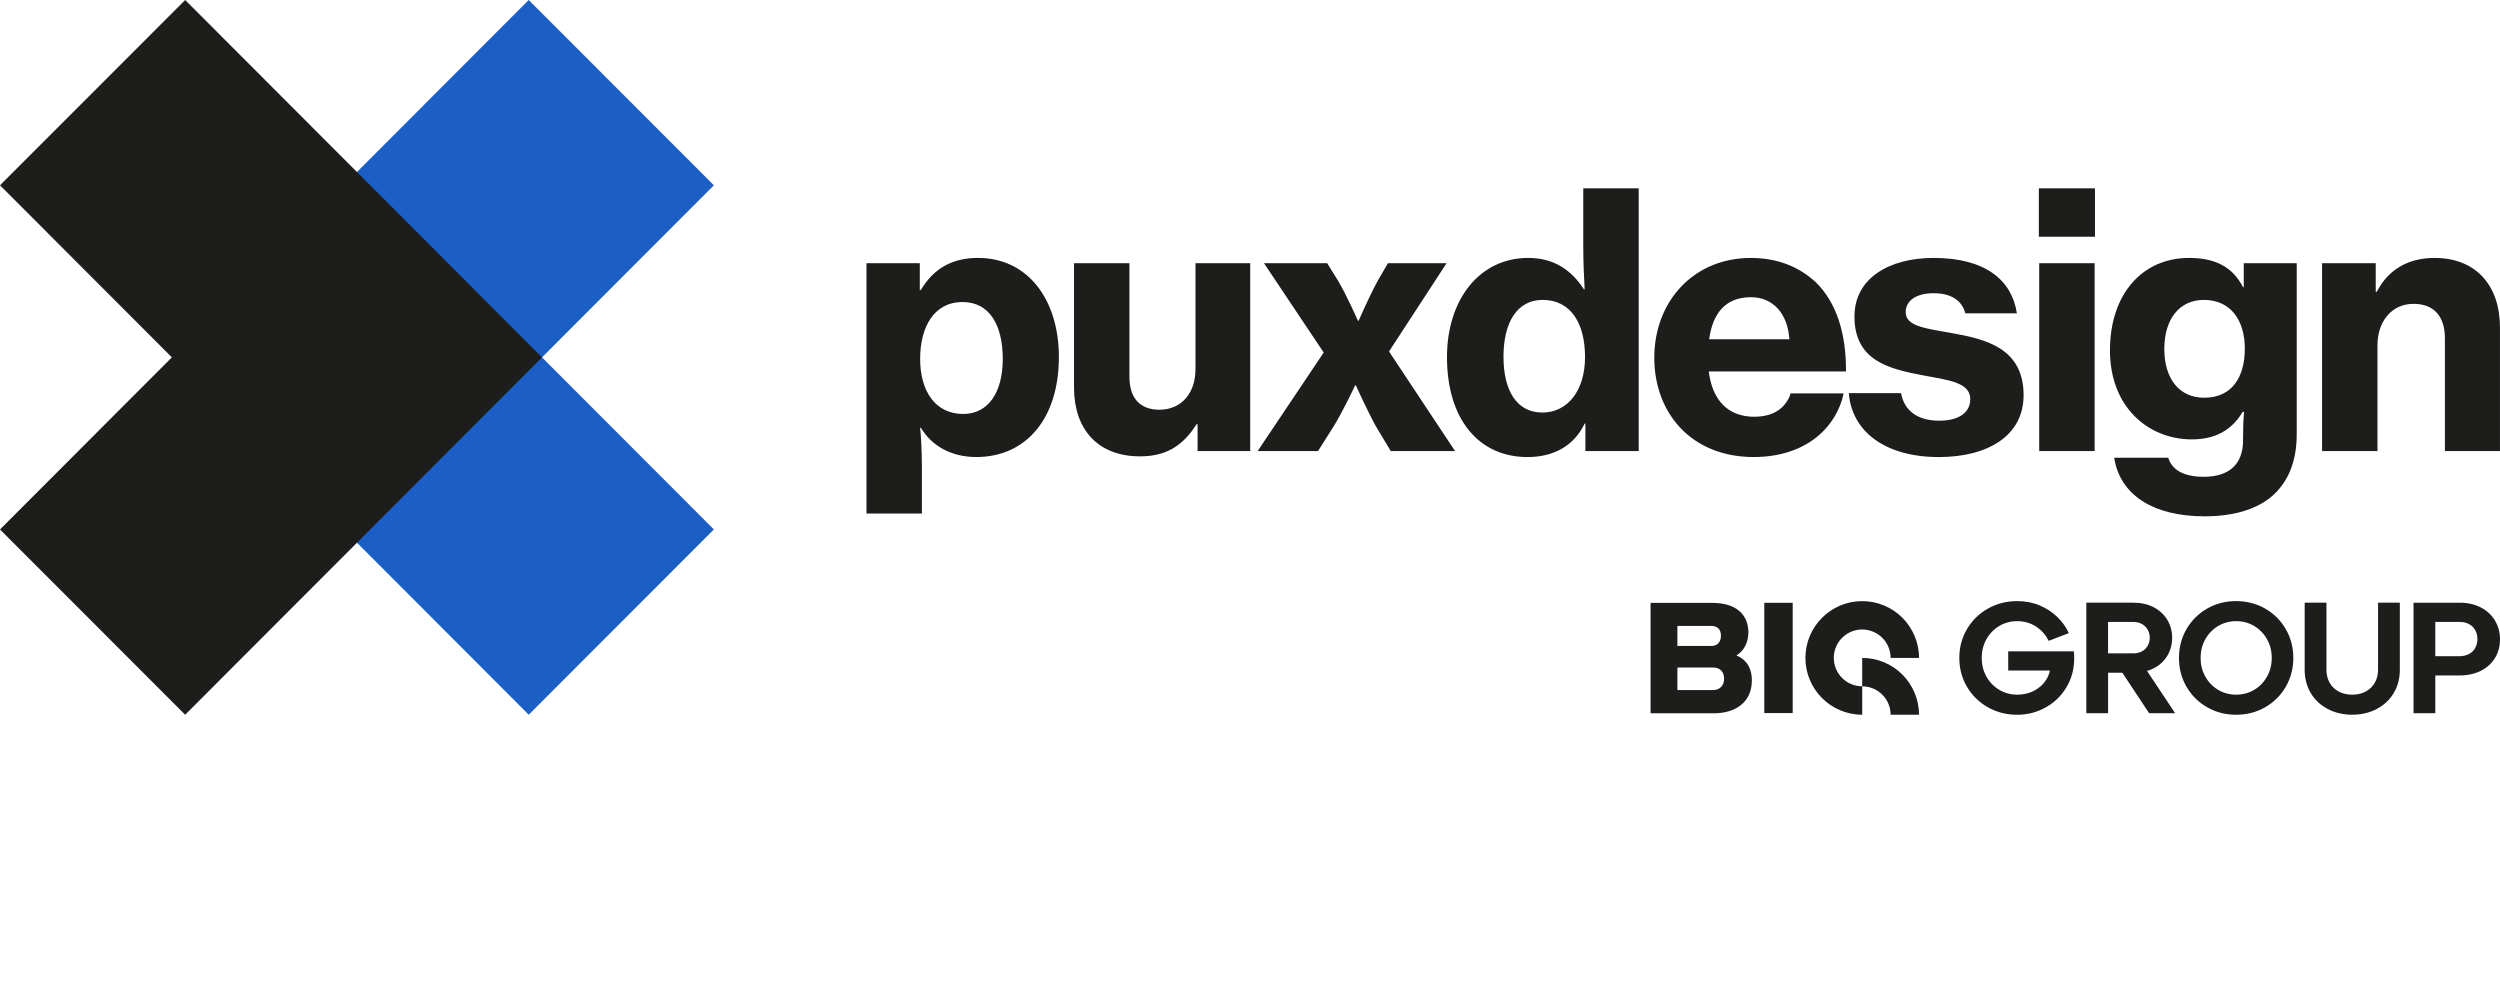 <svg viewBox="0 0 997.8 393.978" xmlns="http://www.w3.org/2000/svg" data-name="Vrstva 1" id="Vrstva_1" style="max-height: 500px" width="997.8" height="393.978">
  <defs>
    <style>
      .cls-1 {
        fill: #1b5fc4;
      }

      .cls-2 {
        fill: #1d1d1b;
      }
    </style>
  </defs>
  <path d="M211.02,0l73.9,73.95-68.6,68.68,68.6,68.68-73.9,73.95L68.6,142.63,211.02,0Z" class="cls-1"/>
  <path d="M704.16,240.59h11.34v44h-11.34v-44ZM699.2,271.53c0,8.94-6.73,13.16-15.17,13.16h-25.25v-44.06h24.74c8.94,0,14.29,4.28,14.29,11.83,0,3.78-1.76,7.43-4.78,9.13,4.34,1.82,6.17,5.41,6.17,9.94ZM669.48,257.81h13.61c2.46,0,3.77-1.7,3.77-4.09s-1.26-3.9-3.9-3.9h-13.48v7.99ZM688.12,270.9c0-2.64-1.51-4.47-4.34-4.47h-14.3v9h14.24c2.83,0,4.41-2.01,4.41-4.53ZM0,73.95l68.6,68.68L0,211.32l73.91,73.95,142.43-142.63L73.91,0,0,73.95ZM995.78,247.66c1.34,2.23,2.02,4.72,2.02,7.5s-.66,5.25-1.98,7.43c-1.32,2.18-3.2,3.9-5.64,5.13-2.44,1.24-5.25,1.86-8.44,1.86h-9.76v15.06h-8.69v-44.09h18.46c3.15,0,5.94.63,8.38,1.89,2.43,1.26,4.32,3,5.67,5.23ZM988.79,255.09c0-1.3-.28-2.48-.85-3.53-.57-1.05-1.4-1.87-2.49-2.46-1.09-.59-2.33-.88-3.72-.88h-9.76v13.67h9.76c1.39,0,2.62-.29,3.72-.88,1.09-.59,1.92-1.41,2.49-2.46.57-1.05.85-2.2.85-3.46ZM912.3,251.09c2.01,3.46,3.01,7.3,3.01,11.5s-1,8.03-3.01,11.5c-2.01,3.46-4.75,6.2-8.23,8.19-3.48,2-7.35,2.99-11.61,2.99s-8.07-1-11.55-2.99c-3.48-1.99-6.22-4.72-8.23-8.19-2.01-3.46-3.01-7.3-3.01-11.5s1-8.03,3.01-11.5c2.01-3.46,4.75-6.19,8.23-8.19,3.48-1.99,7.33-2.99,11.55-2.99s8.13,1,11.61,2.99c3.48,2,6.22,4.72,8.23,8.19ZM906.7,262.59c0-2.73-.63-5.22-1.89-7.46-1.26-2.25-2.97-4.01-5.13-5.29-2.16-1.28-4.55-1.92-7.15-1.92s-5.05.64-7.21,1.92c-2.16,1.28-3.87,3.05-5.13,5.29-1.26,2.25-1.89,4.74-1.89,7.46s.63,5.22,1.89,7.46c1.26,2.25,2.97,4.01,5.13,5.29,2.16,1.28,4.54,1.92,7.15,1.92s5.05-.64,7.21-1.92c2.16-1.28,3.87-3.04,5.13-5.29,1.26-2.25,1.89-4.73,1.89-7.46ZM743.24,251.25c6.26,0,11.34,5.07,11.34,11.34h11.34c0-12.52-10.15-22.67-22.67-22.67s-22.67,10.15-22.67,22.67,10.15,22.67,22.67,22.67v-11.34c-6.26,0-11.34-5.08-11.34-11.34s5.07-11.34,11.34-11.34ZM754.57,285.26h11.34c0-12.52-10.15-22.67-22.67-22.67v11.34c6.26,0,11.34,5.07,11.34,11.34ZM801.52,259.94v7.69h16.63c-.24,1.26-.72,2.47-1.45,3.65-1.09,1.76-2.65,3.2-4.66,4.31-2.02,1.11-4.33,1.67-6.93,1.67s-4.99-.64-7.15-1.92c-2.16-1.28-3.87-3.04-5.13-5.29-1.26-2.25-1.89-4.73-1.89-7.46s.63-5.22,1.89-7.46c1.26-2.25,2.97-4.01,5.13-5.29,2.16-1.28,4.55-1.92,7.15-1.92,2.81,0,5.33.73,7.56,2.2,2.23,1.47,3.88,3.36,4.98,5.67l8.06-3.09c-1.05-2.31-2.55-4.43-4.5-6.36-1.95-1.93-4.3-3.49-7.05-4.66-2.75-1.17-5.76-1.76-9.04-1.76-4.28,0-8.19,1-11.72,2.99-3.53,2-6.31,4.72-8.35,8.19-2.04,3.46-3.05,7.3-3.05,11.5s1.02,8.03,3.05,11.5c2.04,3.46,4.82,6.2,8.35,8.19,3.53,2,7.43,2.99,11.72,2.99s8.19-1.07,11.84-3.21c3.65-2.14,6.48-5.13,8.47-8.98,1.99-3.84,2.76-8.22,2.3-13.13h-26.2ZM949.13,267.37c0,1.89-.43,3.59-1.29,5.1-.86,1.51-2.07,2.69-3.62,3.53-1.55.84-3.36,1.26-5.42,1.26s-3.81-.42-5.39-1.26c-1.58-.84-2.78-2.02-3.62-3.53-.84-1.51-1.26-3.21-1.26-5.1v-26.83h-8.69v26.83c0,3.44.81,6.52,2.42,9.23,1.62,2.71,3.87,4.83,6.77,6.36,2.9,1.53,6.15,2.3,9.76,2.3s6.93-.77,9.83-2.3c2.9-1.53,5.15-3.65,6.77-6.36,1.62-2.71,2.43-5.78,2.43-9.23v-26.83h-8.69v26.83ZM856.92,267.78l11.22,16.86h-10.39l-10.68-16.13h-5.69v16.13h-8.69v-44.09h18.83c3.06,0,5.76.61,8.09,1.83,2.33,1.22,4.14,2.9,5.42,5.04,1.28,2.14,1.92,4.51,1.92,7.12s-.64,5.04-1.92,7.18c-1.28,2.14-3.09,3.81-5.42,5.01-.85.43-1.74.79-2.69,1.06ZM857.18,257.74c.55-.97.82-2.04.82-3.21s-.27-2.25-.82-3.21c-.55-.97-1.31-1.72-2.3-2.27-.99-.55-2.11-.82-3.37-.82h-10.14v12.54h10.14c1.26,0,2.38-.26,3.37-.79.99-.52,1.75-1.27,2.3-2.24ZM422.62,142.53c0,24.38-12.96,39.88-32.97,39.88-9.86,0-17.76-4.37-22.12-11.7h-.28c.28,2.82.7,8.31.7,16.35v17.9h-22.12v-99.91h21.28v10.71h.42c5.07-8.6,12.54-12.82,22.83-12.82,19.87,0,32.27,16.63,32.27,39.6ZM400.22,143.24c0-13.39-5.21-22.69-16.06-22.69-11.41,0-16.91,10-16.91,22.69s5.92,21.98,17.19,21.98c10,0,15.78-8.6,15.78-21.98ZM836.01,180.02v-74.97h-22.12v74.97h22.12ZM477.13,147.47c0,9.3-5.5,16.06-14.37,16.06-7.89,0-11.98-4.79-11.98-13.1v-45.37h-22.12v49.6c0,16.49,9.3,27.48,26.35,27.48,10.29,0,17.05-4.09,22.55-12.82h.42v10.71h21v-74.97h-21.84v42.41ZM836.15,75.18h-22.41v19.3h22.41v-19.3ZM807.66,157.75c0-18.88-15.22-22.4-28.6-24.8-10.29-1.83-18.46-2.68-18.46-8.31,0-4.79,4.37-7.61,11.13-7.61s11.27,2.68,12.68,8.03h20.57c-1.97-13.11-12.4-22.12-33.26-22.12-17.61,0-31.57,8.03-31.57,23.39,0,17.47,13.53,20.85,26.92,23.39,10.43,1.97,19.3,2.82,19.3,9.58,0,5.35-4.51,8.6-12.4,8.6-8.6,0-13.95-3.95-15.22-10.99h-20.85c1.13,15.08,14.23,25.51,35.93,25.51,19.45,0,33.82-8.46,33.82-24.66ZM577.34,105.05h-23.39l-4.09,7.05c-3.38,6.2-7.61,15.92-7.61,15.92h-.28s-4.23-9.72-7.89-15.92l-4.37-7.05h-25.22l23.82,35.65-26.35,39.32h24.1l6.06-9.58c3.95-6.34,8.74-16.63,8.74-16.63h.28s4.65,10.29,8.17,16.63l5.78,9.58h25.65l-26.35-39.74,22.97-35.23ZM971.73,102.94c-10.43,0-18.46,4.51-23.11,13.53h-.42v-11.41h-21.42v74.97h22.12v-42.27c0-9.58,5.78-16.49,14.37-16.49s12.54,5.49,12.54,13.67v45.09h21.98v-49.32c0-16.77-9.58-27.76-26.07-27.76ZM895.53,105.05h21.14v68.34c0,11.13-3.66,19.16-9.72,24.52-6.48,5.64-16.06,8.17-27.06,8.17-20.57,0-33.82-8.6-36.07-23.39h21.56c1.41,4.51,5.64,7.61,14.23,7.61,10.43,0,15.64-5.36,15.64-14.51v-1.55c0-3.8.14-7.33.42-9.86h-.56c-4.37,7.33-10.99,10.99-20.29,10.99-17.33,0-32.69-12.82-32.69-35.51s13.11-36.92,31.56-36.92c10.15,0,17.33,3.38,21.56,11.7h.28v-9.58ZM895.95,139.15c0-11.13-5.49-19.45-16.35-19.45-9.72,0-15.78,7.61-15.78,19.59s6.06,19.45,15.92,19.45c11.27,0,16.21-8.45,16.21-19.59ZM727.6,172.19c-6.23,6.24-15.57,10.22-27.68,10.22-24.56,0-39.66-17.22-39.66-39.66s15.67-39.8,38.53-39.8c10.73,0,19.19,3.53,25.83,9.6,8.47,8.19,12.28,20.89,12.14,35.71h-54.76c1.41,11.29,7.48,18.07,18.21,18.07,2.82,0,5.19-.47,7.21-1.31.67-.28,1.28-.6,1.87-.97.16-.1.31-.2.47-.31.35-.24.69-.5,1.01-.77.23-.2.47-.4.68-.62.15-.15.3-.3.44-.45.33-.36.64-.74.92-1.14.08-.11.15-.22.23-.33.31-.46.61-.94.87-1.45.31-.57.55-1.25.75-1.98h21.14c-.13.75-.28,1.43-.44,1.98-.21.74-.46,1.48-.73,2.2-.08.22-.17.43-.25.65-.21.53-.43,1.05-.67,1.56-.1.21-.19.43-.3.64-.33.68-.68,1.36-1.07,2.02-.03.06-.07.11-.11.17-.36.6-.74,1.19-1.14,1.77-.15.21-.3.42-.45.63-.32.44-.65.86-.99,1.28-.16.2-.33.41-.5.6-.49.58-1.01,1.14-1.55,1.68ZM682.14,135.42h32.04c-.71-10.44-6.63-16.8-15.38-16.8-10.16,0-15.24,6.49-16.65,16.8ZM631.92,75.18h22.12v104.84h-21.28v-10.99h-.28c-4.37,9.16-12.68,13.39-22.83,13.39-19.45,0-32.13-15.08-32.13-39.88,0-22.97,12.96-39.6,32.41-39.6,10.29,0,17.19,4.79,22.26,12.54h.28c-.28-4.65-.56-10.99-.56-17.33v-22.97ZM632.62,142.53c0-13.24-5.5-22.83-16.91-22.83-10.43,0-15.64,9.3-15.64,22.69s5.21,22.26,15.5,22.26,17.05-9.02,17.05-22.12Z" class="cls-2"/>
</svg>